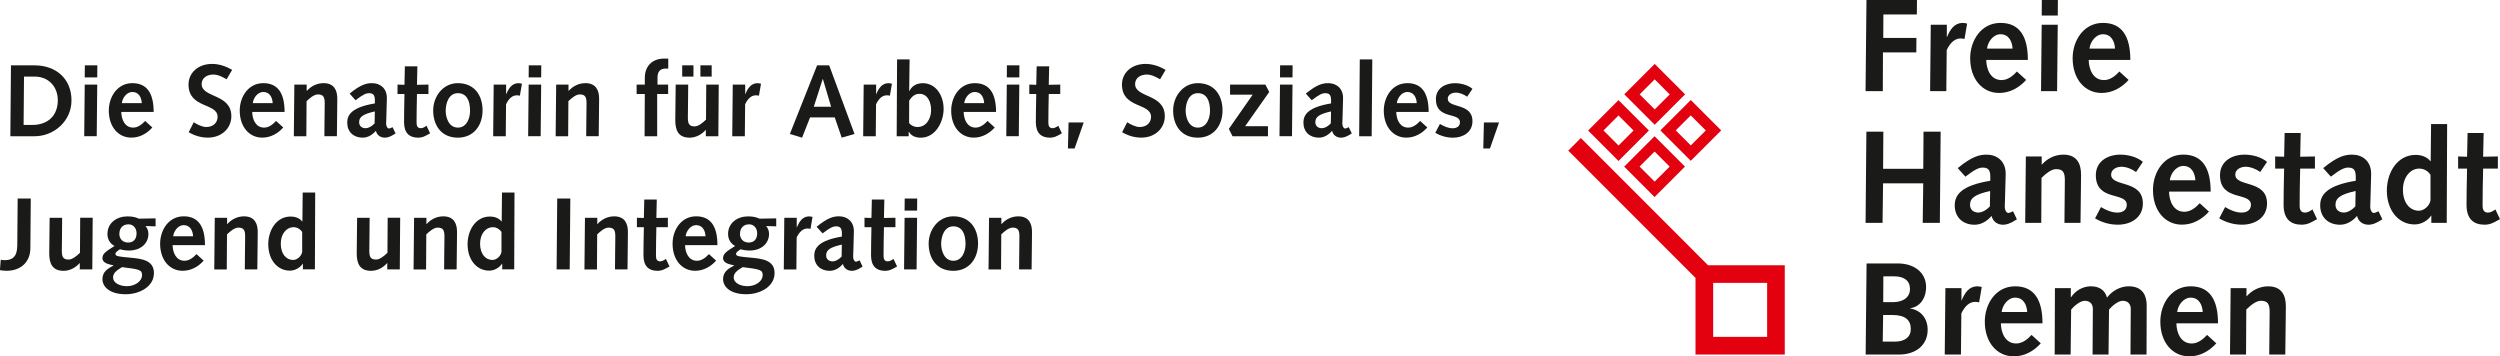 <?xml version="1.0" encoding="UTF-8"?>
<svg id="Ebene_2" data-name="Ebene 2" xmlns="http://www.w3.org/2000/svg" viewBox="0 0 683.38 97.42">
  <defs>
    <style>
      .cls-1 {
        fill: #1a1a18;
      }

      .cls-2 {
        fill: #e3000f;
      }
    </style>
  </defs>
  <g id="Ebene_1-2" data-name="Ebene 1">
    <g>
      <g>
        <g>
          <path class="cls-1" d="m510.22,0h13.79l-.04,3.96h-9.14l-.04,6.41h9.07l-.04,3.96h-9.11l-.04,10.58h-4.72l.25-24.91Z"/>
          <path class="cls-1" d="m527.78,6.77h4.39v3.31l.04.07c.86-2.09,1.98-3.82,4.21-3.89.43,0,.86.07,1.3.18l-.72,4.21c-.36-.07-.72-.14-1.04-.14-1.69,0-2.92,1.26-3.82,3.17l-.11,11.23h-4.43l.18-18.14Z"/>
          <path class="cls-1" d="m542.94,16.38c.04,2.48,1.15,5.51,4.18,5.51,1.73,0,3.1-1.15,4.21-2.34l2.52,2.3c-1.91,2.12-4.43,3.56-7.38,3.56-4.61,0-7.92-3.82-7.92-9.5,0-4.82,2.99-9.65,8.28-9.65s7.49,3.78,7.49,10.12h-11.38Zm7.2-3.1c-.11-1.94-1.01-3.92-3.31-3.92-1.98,0-3.49,2.12-3.67,3.92h6.98Z"/>
          <path class="cls-1" d="m558.1,6.77h4.39l-.18,18.14h-4.39l.18-18.14Zm.04-6.77h4.39l-.04,4.25h-4.39l.04-4.25Z"/>
          <path class="cls-1" d="m570.95,16.38c.04,2.48,1.15,5.51,4.18,5.51,1.73,0,3.1-1.15,4.21-2.34l2.52,2.3c-1.91,2.12-4.43,3.56-7.38,3.56-4.61,0-7.92-3.82-7.92-9.5,0-4.82,2.99-9.65,8.28-9.65s7.49,3.78,7.49,10.12h-11.38Zm7.2-3.1c-.11-1.94-1.01-3.92-3.31-3.92-1.98,0-3.49,2.12-3.67,3.92h6.98Z"/>
        </g>
        <g>
          <path class="cls-1" d="m510.18,36h4.64l-.07,10.15h10.98l.07-10.15h4.68l-.22,24.92h-4.68l.14-10.8h-10.98l-.14,10.8h-4.64l.22-24.92Z"/>
          <path class="cls-1" d="m535.16,45.94c3.96-3.24,5.98-3.67,7.92-3.67,2.7,0,5.18,1.69,5.18,5.22,0,.65,0,1.04-.04,1.51l-.14,5.22c-.04.83-.07,1.51-.07,2.27,0,1.01.5,1.73.97,1.73.22,0,.54-.11,1.3-.47l1.04,2.2c-1.91,1.26-2.95,1.48-3.78,1.48-1.55,0-2.81-.9-3.13-2.41-1.3,1.51-2.92,2.41-4.64,2.41-3.24,0-5.44-2.05-5.44-5.29,0-2.92,1.87-5.44,9.72-6.73v-1.19c0-2.02-.86-2.41-2.09-2.41-.9,0-1.98.36-4.72,2.48l-2.09-2.34Zm8.86,6.26c-4.18.94-5.51,1.95-5.51,3.78,0,1.33.94,2.12,2.3,2.12.9,0,2.09-.58,3.13-1.69l.07-4.21Z"/>
          <path class="cls-1" d="m553.78,42.77h4.32v2.2h.07c1.4-1.58,3.46-2.7,5.87-2.7,3.82,0,4.82,2.66,4.82,5.47,0,1.8-.04,2.92-.04,4.07l-.11,9.11h-4.39l.04-4.54c.04-2.81.07-4.97.07-7.13s-.54-3.02-2.38-3.02c-1.37,0-2.88,1.3-4,2.38l-.07,12.31h-4.39l.18-18.15Z"/>
          <path class="cls-1" d="m574.3,56.6c1.4.83,2.88,1.51,4.54,1.51,1.33,0,2.52-.65,2.52-2.12,0-3.64-8.46-.83-8.46-8.1,0-3.74,3.17-5.62,6.7-5.62,2.09,0,4.54.61,6.16,1.98l-1.87,2.77c-1.04-.79-2.66-1.44-4-1.44-1.26,0-2.81.68-2.81,2.16,0,3.46,8.68,1.3,8.68,7.88,0,3.89-3.31,5.8-6.84,5.8-2.2,0-4.36-.61-6.23-1.73l1.62-3.1Z"/>
          <path class="cls-1" d="m592.91,52.38c.04,2.48,1.15,5.51,4.18,5.51,1.73,0,3.1-1.15,4.21-2.34l2.52,2.3c-1.91,2.12-4.43,3.56-7.38,3.56-4.61,0-7.92-3.82-7.92-9.5,0-4.83,2.99-9.65,8.28-9.65s7.49,3.78,7.49,10.12h-11.38Zm7.2-3.1c-.11-1.95-1.01-3.92-3.31-3.92-1.98,0-3.49,2.12-3.67,3.92h6.98Z"/>
          <path class="cls-1" d="m608.24,56.6c1.4.83,2.88,1.51,4.54,1.51,1.33,0,2.52-.65,2.52-2.12,0-3.64-8.46-.83-8.46-8.1,0-3.74,3.17-5.62,6.7-5.62,2.09,0,4.54.61,6.16,1.98l-1.87,2.77c-1.04-.79-2.66-1.44-4-1.44-1.26,0-2.81.68-2.81,2.16,0,3.46,8.68,1.3,8.68,7.88,0,3.89-3.31,5.8-6.84,5.8-2.2,0-4.36-.61-6.23-1.73l1.62-3.1Z"/>
          <path class="cls-1" d="m633.37,59.91l-1.48.79c-1.15.65-2.2.72-2.74.72-3.02,0-4.93-1.58-4.93-5.44,0-.83,0-2.77.04-4.36l.11-5.54h-2.45v-3.31l2.45.07.14-6.48h4.39l-.14,6.48,4.03-.07v3.31h-4.03l-.11,5.33c-.04,1.8-.04,3.46-.04,4.79,0,1.19.4,1.91,1.48,1.91.76,0,1.4-.43,2.02-.86l1.26,2.66Z"/>
          <path class="cls-1" d="m635.06,45.94c3.96-3.24,5.98-3.67,7.92-3.67,2.7,0,5.18,1.69,5.18,5.22,0,.65,0,1.04-.04,1.51l-.14,5.22c-.04.83-.07,1.51-.07,2.27,0,1.01.5,1.73.97,1.73.22,0,.54-.11,1.3-.47l1.04,2.2c-1.91,1.26-2.95,1.48-3.78,1.48-1.55,0-2.81-.9-3.13-2.41-1.3,1.51-2.92,2.41-4.64,2.41-3.24,0-5.44-2.05-5.44-5.29,0-2.92,1.87-5.44,9.72-6.73v-1.19c0-2.02-.86-2.41-2.09-2.41-.9,0-1.98.36-4.72,2.48l-2.09-2.34Zm8.86,6.26c-4.18.94-5.51,1.95-5.51,3.78,0,1.33.94,2.12,2.3,2.12.9,0,2.09-.58,3.13-1.69l.07-4.21Z"/>
          <path class="cls-1" d="m664.62,58.94h-.07c-.9,1.37-2.66,2.41-4.5,2.41-4.43,0-7.6-3.85-7.6-9.25,0-4.9,2.81-9.76,7.88-9.76,1.4,0,3.02.43,4.03,1.73h.07l.11-10.15h4.39l-.11,27h-4.21v-1.98Zm-.25-11.2c-.54-.76-1.55-1.66-3.06-1.66-2.38,0-4.46,2.27-4.46,5.8s1.84,5.72,4.36,5.72c1.37,0,2.92-1.3,3.17-2.84v-7.02Z"/>
          <path class="cls-1" d="m683.38,59.91l-1.48.79c-1.15.65-2.2.72-2.74.72-3.02,0-4.93-1.58-4.93-5.44,0-.83,0-2.77.04-4.36l.11-5.54h-2.45v-3.31l2.45.07.14-6.48h4.39l-.14,6.48,4.03-.07v3.31h-4.03l-.11,5.33c-.04,1.8-.04,3.46-.04,4.79,0,1.19.4,1.91,1.48,1.91.76,0,1.4-.43,2.02-.86l1.26,2.66Z"/>
        </g>
        <g>
          <path class="cls-1" d="m510.22,72.01h8.5c4.75,0,7.78,2.66,7.78,6.41,0,3.38-1.91,5.54-4.36,5.83v.07c3.02.47,4.79,2.81,4.79,5.83,0,4.14-3.17,6.77-7.88,6.77h-9.07l.25-24.91Zm7.56,21.38c2.99.04,4.54-1.33,4.54-3.46,0-2.52-1.62-3.82-5-3.82h-2.56l-.11,7.27h3.13Zm-.29-10.8c2.41,0,4.61-1.08,4.61-3.6,0-2.27-1.62-3.46-4.36-3.46h-2.92l-.04,7.06h2.7Z"/>
          <path class="cls-1" d="m531.78,78.77h4.39v3.31l.04.07c.86-2.09,1.98-3.82,4.21-3.89.43,0,.86.07,1.3.18l-.72,4.21c-.36-.07-.72-.14-1.04-.14-1.69,0-2.92,1.26-3.82,3.17l-.11,11.23h-4.43l.18-18.14Z"/>
          <path class="cls-1" d="m546.94,88.38c.04,2.48,1.15,5.51,4.18,5.51,1.73,0,3.1-1.15,4.21-2.34l2.52,2.3c-1.91,2.12-4.43,3.56-7.38,3.56-4.61,0-7.92-3.82-7.92-9.5,0-4.82,2.99-9.65,8.28-9.65s7.49,3.78,7.49,10.12h-11.38Zm7.2-3.1c-.11-1.94-1.01-3.92-3.31-3.92-1.98,0-3.49,2.12-3.67,3.92h6.98Z"/>
          <path class="cls-1" d="m561.7,78.77h4.36v2.41l.07.07c1.12-1.73,3.17-2.99,5.4-2.99s3.85.97,4.43,3.1c1.37-1.87,3.64-3.1,5.94-3.1,4.07,0,4.9,2.92,4.9,5.22,0,4.46-.04,8.96-.04,13.43h-4.39l.04-7.13c0-1.87.04-4.36.04-5.33,0-1.37-.83-2.23-2.2-2.23-1.3,0-2.99,1.48-3.74,2.41l-.14,12.28h-4.36l.04-7.13c0-1.87.04-4.36.04-5.33,0-1.37-.83-2.23-2.2-2.23-1.3,0-2.99,1.48-3.74,2.41l-.14,12.28h-4.36l.07-18.14Z"/>
          <path class="cls-1" d="m594.92,88.38c.04,2.48,1.15,5.51,4.18,5.51,1.73,0,3.1-1.15,4.21-2.34l2.52,2.3c-1.91,2.12-4.43,3.56-7.38,3.56-4.61,0-7.92-3.82-7.92-9.5,0-4.82,2.99-9.65,8.28-9.65s7.49,3.78,7.49,10.12h-11.38Zm7.2-3.1c-.11-1.94-1.01-3.92-3.31-3.92-1.98,0-3.49,2.12-3.67,3.92h6.98Z"/>
          <path class="cls-1" d="m609.76,78.77h4.32v2.2h.07c1.4-1.58,3.46-2.7,5.87-2.7,3.82,0,4.82,2.66,4.82,5.47,0,1.8-.04,2.92-.04,4.07l-.11,9.11h-4.39l.04-4.54c.04-2.81.07-4.97.07-7.13s-.54-3.03-2.38-3.03c-1.37,0-2.88,1.3-4,2.38l-.07,12.31h-4.39l.18-18.14Z"/>
        </g>
      </g>
      <g>
        <path class="cls-2" d="m466.9,72.51l-34.77-34.78-3.44,3.44,34.78,34.79v20.95h24.4v-24.4h-20.97Zm16.15,19.57h-14.75v-14.75h14.75v14.75Z"/>
        <g>
          <path class="cls-2" d="m442.42,27.37l-.28.28-8.03,8.03,8.31,8.32,8.31-8.32-8.31-8.31Zm0,4.2c.47.47,3.65,3.65,4.11,4.11-.47.47-3.63,3.64-4.1,4.1-.47-.47-3.65-3.65-4.11-4.12.47-.47,3.63-3.63,4.1-4.1Z"/>
          <path class="cls-2" d="m452,37.52l-8.03,8.03,8.31,8.31,8.31-8.31-8.31-8.31-.28.28Zm.28,3.91c.47.47,3.65,3.65,4.12,4.12-.47.47-3.63,3.63-4.1,4.1-.47-.47-3.65-3.65-4.12-4.12.47-.47,3.64-3.63,4.1-4.1Z"/>
          <path class="cls-2" d="m460.63,25.79l-8.31-8.31-.29.28-8.03,8.03,8.31,8.31,8.31-8.31Zm-8.32-4.1c.47.47,3.65,3.65,4.11,4.12-.47.47-3.63,3.63-4.1,4.1-.47-.47-3.65-3.65-4.12-4.11.47-.47,3.63-3.64,4.1-4.1Z"/>
          <path class="cls-2" d="m462.18,27.34l-.28.28-8.03,8.03,8.31,8.31,8.31-8.31-8.31-8.31Zm-.01,4.21c.47.47,3.65,3.65,4.11,4.11-.47.47-3.63,3.63-4.1,4.1-.47-.47-3.64-3.65-4.11-4.12.47-.47,3.63-3.63,4.1-4.1Z"/>
        </g>
      </g>
      <g>
        <path class="cls-1" d="m3,17.86h6.38c6.1,0,10.16,3.81,10.16,9.58s-4.9,9.8-10.05,9.8H2.83l.17-19.38Zm5.77,16.3c4.2,0,7.03-2.44,7.03-6.75,0-3.67-2.49-6.47-6.3-6.47h-2.94l-.11,13.22h2.32Z"/>
        <path class="cls-1" d="m23.16,23.12h3.42l-.14,14.11h-3.42l.14-14.11Zm.03-5.26h3.42l-.03,3.3h-3.42l.03-3.3Z"/>
        <path class="cls-1" d="m33.15,30.6c.03,1.93.9,4.28,3.25,4.28,1.34,0,2.41-.9,3.28-1.82l1.96,1.79c-1.48,1.65-3.44,2.77-5.74,2.77-3.58,0-6.16-2.97-6.16-7.39,0-3.75,2.32-7.5,6.44-7.5s5.82,2.94,5.82,7.87h-8.85Zm5.6-2.41c-.08-1.51-.78-3.05-2.58-3.05-1.54,0-2.72,1.65-2.86,3.05h5.43Z"/>
        <path class="cls-1" d="m52.95,33.4c.9.62,2.35,1.32,3.42,1.32,1.99,0,3.11-1.26,3.11-2.8-.03-3.86-7.95-2.21-7.95-8.82,0-3.16,2.58-5.63,6.47-5.63,1.93,0,3.81.67,5.46,1.62l-1.51,2.58c-1.18-.64-2.27-1.29-3.67-1.29-1.62,0-3.16.87-3.16,2.6,0,3.81,8.12,2.6,8.12,8.79,0,3.3-2.66,5.85-6.41,5.85-1.88,0-3.64-.53-5.26-1.48l1.4-2.74Z"/>
        <path class="cls-1" d="m68.94,30.6c.03,1.93.9,4.28,3.25,4.28,1.34,0,2.41-.9,3.28-1.82l1.96,1.79c-1.48,1.65-3.44,2.77-5.74,2.77-3.58,0-6.16-2.97-6.16-7.39,0-3.75,2.32-7.5,6.44-7.5s5.82,2.94,5.82,7.87h-8.85Zm5.6-2.41c-.08-1.51-.78-3.05-2.58-3.05-1.54,0-2.72,1.65-2.86,3.05h5.43Z"/>
        <path class="cls-1" d="m80.47,23.12h3.36v1.71h.06c1.09-1.23,2.69-2.1,4.56-2.1,2.97,0,3.75,2.07,3.75,4.26,0,1.4-.03,2.27-.03,3.16l-.08,7.08h-3.42l.03-3.53c.03-2.18.06-3.86.06-5.54s-.42-2.35-1.85-2.35c-1.06,0-2.24,1.01-3.11,1.85l-.06,9.58h-3.42l.14-14.11Z"/>
        <path class="cls-1" d="m95.56,25.59c3.08-2.52,4.65-2.86,6.16-2.86,2.1,0,4.03,1.32,4.03,4.06,0,.5,0,.81-.03,1.18l-.11,4.06c-.03.64-.06,1.18-.06,1.76,0,.78.39,1.34.76,1.34.17,0,.42-.08,1.01-.36l.81,1.71c-1.48.98-2.3,1.15-2.94,1.15-1.2,0-2.18-.7-2.44-1.88-1.01,1.18-2.27,1.88-3.61,1.88-2.52,0-4.23-1.6-4.23-4.12,0-2.27,1.46-4.23,7.56-5.24v-.92c0-1.57-.67-1.88-1.62-1.88-.7,0-1.54.28-3.67,1.93l-1.62-1.82Zm6.89,4.87c-3.25.73-4.28,1.51-4.28,2.94,0,1.04.73,1.65,1.79,1.65.7,0,1.62-.45,2.44-1.32l.06-3.28Z"/>
        <path class="cls-1" d="m117.57,36.45l-1.15.62c-.9.5-1.71.56-2.13.56-2.35,0-3.84-1.23-3.84-4.23,0-.64,0-2.16.03-3.39l.08-4.31h-1.9v-2.58l1.9.06.11-5.04h3.42l-.11,5.04,3.14-.06v2.58h-3.14l-.08,4.14c-.03,1.4-.03,2.69-.03,3.72,0,.92.31,1.48,1.15,1.48.59,0,1.09-.34,1.57-.67l.98,2.07Z"/>
        <path class="cls-1" d="m125.16,22.73c4.48,0,6.75,3.28,6.75,7.45s-2.49,7.45-6.75,7.45c-4.59,0-6.75-3.44-6.75-7.45,0-3.72,2.6-7.45,6.75-7.45Zm0,12.15c2.46,0,3.33-2.63,3.33-4.59,0-2.94-1.04-4.82-3.33-4.82-2.55,0-3.33,2.86-3.33,4.82,0,1.71.78,4.59,3.33,4.59Z"/>
        <path class="cls-1" d="m134.93,23.12h3.42v2.58l.03.06c.67-1.62,1.54-2.97,3.28-3.02.34,0,.67.06,1.01.14l-.56,3.28c-.28-.06-.56-.11-.81-.11-1.32,0-2.27.98-2.97,2.46l-.08,8.74h-3.44l.14-14.11Z"/>
        <path class="cls-1" d="m144.51,23.12h3.42l-.14,14.11h-3.42l.14-14.11Zm.03-5.26h3.42l-.03,3.3h-3.42l.03-3.3Z"/>
        <path class="cls-1" d="m152.04,23.12h3.36v1.71h.06c1.09-1.23,2.69-2.1,4.56-2.1,2.97,0,3.75,2.07,3.75,4.26,0,1.4-.03,2.27-.03,3.16l-.08,7.08h-3.42l.03-3.53c.03-2.18.06-3.86.06-5.54s-.42-2.35-1.85-2.35c-1.06,0-2.24,1.01-3.11,1.85l-.06,9.58h-3.42l.14-14.11Z"/>
        <path class="cls-1" d="m176.26,25.7h-2.24v-2.58h2.24v-1.82c0-3.05,1.85-5.29,5.32-5.29h1.09v2.74h-.78c-1.26,0-2.16.67-2.16,2.44v1.93h2.91v2.58h-3v11.54h-3.44l.06-11.54Z"/>
        <path class="cls-1" d="m196.36,37.24h-3.42v-1.71h-.06c-1.06,1.23-2.66,2.1-4.37,2.1-3.11,0-3.92-2.04-3.92-4.79,0-.87.03-1.74.03-2.63l.08-7.08h3.42l-.03,3.53c-.03,2.04-.06,4.03-.06,5.57,0,1.65.42,2.32,1.85,2.32,1.06,0,2.24-1.01,3.11-1.85l.06-9.58h3.42l-.11,14.11Zm-9.88-19.38h3.08v3.08h-3.08v-3.08Zm4.98,0h3.08v3.08h-3.08v-3.08Z"/>
        <path class="cls-1" d="m200.28,23.12h3.42v2.58l.03.06c.67-1.62,1.54-2.97,3.28-3.02.34,0,.67.06,1.01.14l-.56,3.28c-.28-.06-.56-.11-.81-.11-1.32,0-2.27.98-2.97,2.46l-.08,8.74h-3.44l.14-14.11Z"/>
        <path class="cls-1" d="m219.24,37.63l-3.33-1.01,7.45-18.76h3.3l6.92,18.76-3.5,1.01-1.9-5.54h-6.75l-2.18,5.54Zm5.71-16.02h-.06l-2.44,7.56h4.73l-2.24-7.56Z"/>
        <path class="cls-1" d="m236.07,23.12h3.42v2.58l.03.06c.67-1.62,1.54-2.97,3.28-3.02.34,0,.67.06,1.01.14l-.56,3.28c-.28-.06-.56-.11-.81-.11-1.32,0-2.27.98-2.97,2.46l-.08,8.74h-3.44l.14-14.11Z"/>
        <path class="cls-1" d="m245.22,16.24h3.42l-.11,8.6.06.06c.62-1.37,1.93-2.16,3.67-2.16,3.47,0,5.68,3.22,5.68,7.06,0,3.58-2.27,7.84-6.24,7.84-1.34,0-2.6-.45-3.25-1.62h-.06v1.23h-3.28l.11-21Zm3.28,17.39c.36.53,1.32,1.09,2.27,1.09,2.52,0,3.75-2.41,3.75-4.62s-.95-4.45-3.16-4.45c-1.29,0-2.1.73-2.83,1.85l-.03,6.13Z"/>
        <path class="cls-1" d="m263.42,30.6c.03,1.93.9,4.28,3.25,4.28,1.34,0,2.41-.9,3.28-1.82l1.96,1.79c-1.48,1.65-3.44,2.77-5.74,2.77-3.58,0-6.16-2.97-6.16-7.39,0-3.75,2.32-7.5,6.44-7.5s5.82,2.94,5.82,7.87h-8.85Zm5.6-2.41c-.08-1.51-.78-3.05-2.58-3.05-1.54,0-2.72,1.65-2.86,3.05h5.43Z"/>
        <path class="cls-1" d="m275.21,23.12h3.42l-.14,14.11h-3.42l.14-14.11Zm.03-5.26h3.42l-.03,3.3h-3.42l.03-3.3Z"/>
        <path class="cls-1" d="m290.27,36.45l-1.15.62c-.9.5-1.71.56-2.13.56-2.35,0-3.84-1.23-3.84-4.23,0-.64,0-2.16.03-3.39l.08-4.31h-1.9v-2.58l1.9.06.11-5.04h3.42l-.11,5.04,3.14-.06v2.58h-3.14l-.08,4.14c-.03,1.4-.03,2.69-.03,3.72,0,.92.31,1.48,1.15,1.48.59,0,1.09-.34,1.57-.67l.98,2.07Z"/>
        <path class="cls-1" d="m292.09,33.48h4.14l-2.49,7.11h-1.82l.17-7.11Z"/>
        <path class="cls-1" d="m308.11,33.4c.9.62,2.35,1.32,3.42,1.32,1.99,0,3.11-1.26,3.11-2.8-.03-3.86-7.95-2.21-7.95-8.82,0-3.16,2.58-5.63,6.47-5.63,1.93,0,3.81.67,5.46,1.62l-1.51,2.58c-1.18-.64-2.27-1.29-3.67-1.29-1.62,0-3.16.87-3.16,2.6,0,3.81,8.12,2.6,8.12,8.79,0,3.3-2.66,5.85-6.41,5.85-1.88,0-3.64-.53-5.26-1.48l1.4-2.74Z"/>
        <path class="cls-1" d="m327.43,22.73c4.48,0,6.75,3.28,6.75,7.45s-2.49,7.45-6.75,7.45c-4.59,0-6.75-3.44-6.75-7.45,0-3.72,2.6-7.45,6.75-7.45Zm0,12.15c2.46,0,3.33-2.63,3.33-4.59,0-2.94-1.04-4.82-3.33-4.82-2.55,0-3.33,2.86-3.33,4.82,0,1.71.78,4.59,3.33,4.59Z"/>
        <path class="cls-1" d="m335.91,35.22l6.52-9.35h-6.19v-2.74h9.66l1.04,2.02-6.58,9.35h6.24v2.74h-9.69l-1.01-2.02Z"/>
        <path class="cls-1" d="m349.89,23.12h3.42l-.14,14.11h-3.42l.14-14.11Zm.03-5.26h3.42l-.03,3.3h-3.42l.03-3.3Z"/>
        <path class="cls-1" d="m356.94,25.59c3.08-2.52,4.65-2.86,6.16-2.86,2.1,0,4.03,1.32,4.03,4.06,0,.5,0,.81-.03,1.18l-.11,4.06c-.03.64-.06,1.18-.06,1.76,0,.78.39,1.34.76,1.34.17,0,.42-.08,1.01-.36l.81,1.71c-1.48.98-2.3,1.15-2.94,1.15-1.2,0-2.18-.7-2.44-1.88-1.01,1.18-2.27,1.88-3.61,1.88-2.52,0-4.23-1.6-4.23-4.12,0-2.27,1.46-4.23,7.56-5.24v-.92c0-1.57-.67-1.88-1.62-1.88-.7,0-1.54.28-3.67,1.93l-1.62-1.82Zm6.89,4.87c-3.25.73-4.28,1.51-4.28,2.94,0,1.04.73,1.65,1.79,1.65.7,0,1.62-.45,2.44-1.32l.06-3.28Z"/>
        <path class="cls-1" d="m371.7,16.24h3.42l-.17,21h-3.42l.17-21Z"/>
        <path class="cls-1" d="m381.67,30.6c.03,1.93.9,4.28,3.25,4.28,1.34,0,2.41-.9,3.28-1.82l1.96,1.79c-1.48,1.65-3.44,2.77-5.74,2.77-3.58,0-6.16-2.97-6.16-7.39,0-3.75,2.32-7.5,6.44-7.5s5.82,2.94,5.82,7.87h-8.85Zm5.6-2.41c-.08-1.51-.78-3.05-2.58-3.05-1.54,0-2.72,1.65-2.86,3.05h5.43Z"/>
        <path class="cls-1" d="m393.59,33.88c1.09.64,2.24,1.18,3.53,1.18,1.04,0,1.96-.5,1.96-1.65,0-2.83-6.58-.64-6.58-6.3,0-2.91,2.46-4.37,5.21-4.37,1.62,0,3.53.48,4.79,1.54l-1.46,2.16c-.81-.62-2.07-1.12-3.11-1.12-.98,0-2.18.53-2.18,1.68,0,2.69,6.75,1.01,6.75,6.13,0,3.02-2.58,4.51-5.32,4.51-1.71,0-3.39-.48-4.84-1.34l1.26-2.41Z"/>
        <path class="cls-1" d="m405.63,33.48h4.14l-2.49,7.11h-1.82l.17-7.11Z"/>
        <path class="cls-1" d="m.22,71.01c.34.06.67.11,1.06.11,1.96,0,3.42-.81,3.44-3.95l.11-12.91h3.58l-.11,13.66c-.03,3.58-2.52,6.1-6.5,6.1-.62,0-1.23-.08-1.82-.17l.22-2.86Z"/>
        <path class="cls-1" d="m25.23,73.64h-3.42v-1.71h-.06c-1.06,1.23-2.66,2.1-4.37,2.1-3.11,0-3.92-2.04-3.92-4.79,0-.87.03-1.74.03-2.63l.08-7.08h3.42l-.03,3.53c-.03,2.04-.06,4.03-.06,5.57,0,1.65.42,2.32,1.85,2.32,1.06,0,2.24-1.01,3.11-1.85l.06-9.58h3.42l-.11,14.11Z"/>
        <path class="cls-1" d="m39.76,61.77c.53.59.81,1.34.81,2.16,0,2.91-2.52,4.56-5.21,4.56-1.15,0-2.04-.2-2.58-.36-.53.39-1.23.78-1.23,1.29,0,.62.87.73,4.03,1.01,3.16.28,6.5.7,6.5,4.2,0,3.86-4.14,5.8-7.7,5.8-4.51,0-6.38-2.1-6.38-4.14s1.54-2.94,3.02-3.7v-.06c-1.29-.28-3.02-.59-3.02-1.96,0-1.23.95-1.85,3.3-3.33-1.34-.73-1.93-1.93-1.93-3.3,0-3.02,2.55-4.79,5.46-4.79,1.6,0,2.3.28,3.14.62l4.56-.08v2.18l-2.77-.08Zm-5.1,16.46c2.44,0,4.17-1.51,4.17-2.97s-.56-1.65-5.46-2.24c-1.09.67-2.46,1.43-2.46,2.77,0,1.82,2.27,2.44,3.75,2.44Zm-2.04-14.31c0,1.23.78,2.38,2.41,2.38,1.54,0,2.3-1.04,2.3-2.52,0-1.34-.84-2.46-2.21-2.46-1.57,0-2.49,1.06-2.49,2.6Z"/>
        <path class="cls-1" d="m47.18,67c.03,1.93.9,4.28,3.25,4.28,1.34,0,2.41-.9,3.28-1.82l1.96,1.79c-1.48,1.65-3.44,2.77-5.74,2.77-3.58,0-6.16-2.97-6.16-7.39,0-3.75,2.32-7.5,6.44-7.5s5.82,2.94,5.82,7.87h-8.85Zm5.6-2.41c-.08-1.51-.78-3.05-2.58-3.05-1.54,0-2.72,1.65-2.86,3.05h5.43Z"/>
        <path class="cls-1" d="m58.72,59.53h3.36v1.71h.06c1.09-1.23,2.69-2.1,4.56-2.1,2.97,0,3.75,2.07,3.75,4.26,0,1.4-.03,2.27-.03,3.16l-.08,7.08h-3.42l.03-3.53c.03-2.18.06-3.86.06-5.54s-.42-2.35-1.85-2.35c-1.06,0-2.24,1.01-3.11,1.85l-.06,9.58h-3.42l.14-14.11Z"/>
        <path class="cls-1" d="m82.8,72.1h-.06c-.7,1.06-2.07,1.88-3.5,1.88-3.44,0-5.91-3-5.91-7.2,0-3.81,2.18-7.59,6.13-7.59,1.09,0,2.35.34,3.14,1.34h.06l.08-7.9h3.42l-.08,21h-3.28v-1.54Zm-.2-8.71c-.42-.59-1.2-1.29-2.38-1.29-1.85,0-3.47,1.76-3.47,4.51s1.43,4.45,3.39,4.45c1.06,0,2.27-1.01,2.46-2.21v-5.46Z"/>
        <path class="cls-1" d="m109.28,73.64h-3.42v-1.71h-.06c-1.06,1.23-2.66,2.1-4.37,2.1-3.11,0-3.92-2.04-3.92-4.79,0-.87.03-1.74.03-2.63l.08-7.08h3.42l-.03,3.53c-.03,2.04-.06,4.03-.06,5.57,0,1.65.42,2.32,1.85,2.32,1.06,0,2.24-1.01,3.11-1.85l.06-9.58h3.42l-.11,14.11Z"/>
        <path class="cls-1" d="m113.2,59.53h3.36v1.71h.06c1.09-1.23,2.69-2.1,4.56-2.1,2.97,0,3.75,2.07,3.75,4.26,0,1.4-.03,2.27-.03,3.16l-.08,7.08h-3.42l.03-3.53c.03-2.18.06-3.86.06-5.54s-.42-2.35-1.85-2.35c-1.06,0-2.24,1.01-3.11,1.85l-.06,9.58h-3.42l.14-14.11Z"/>
        <path class="cls-1" d="m137.28,72.1h-.06c-.7,1.06-2.07,1.88-3.5,1.88-3.44,0-5.91-3-5.91-7.2,0-3.81,2.18-7.59,6.13-7.59,1.09,0,2.35.34,3.14,1.34h.06l.08-7.9h3.42l-.08,21h-3.28v-1.54Zm-.2-8.71c-.42-.59-1.2-1.29-2.38-1.29-1.85,0-3.47,1.76-3.47,4.51s1.43,4.45,3.39,4.45c1.06,0,2.27-1.01,2.46-2.21v-5.46Z"/>
        <path class="cls-1" d="m152.32,54.26h3.58l-.17,19.38h-3.58l.17-19.38Z"/>
        <path class="cls-1" d="m159.91,59.53h3.36v1.71h.06c1.09-1.23,2.69-2.1,4.56-2.1,2.97,0,3.75,2.07,3.75,4.26,0,1.4-.03,2.27-.03,3.16l-.08,7.08h-3.42l.03-3.53c.03-2.18.06-3.86.06-5.54s-.42-2.35-1.85-2.35c-1.06,0-2.24,1.01-3.11,1.85l-.06,9.58h-3.42l.14-14.11Z"/>
        <path class="cls-1" d="m183.01,72.85l-1.15.62c-.9.5-1.71.56-2.13.56-2.35,0-3.84-1.23-3.84-4.23,0-.64,0-2.16.03-3.39l.08-4.31h-1.9v-2.58l1.9.06.11-5.04h3.42l-.11,5.04,3.14-.06v2.58h-3.14l-.08,4.14c-.03,1.4-.03,2.69-.03,3.72,0,.92.31,1.48,1.15,1.48.59,0,1.09-.34,1.57-.67l.98,2.07Z"/>
        <path class="cls-1" d="m187.26,67c.03,1.93.9,4.28,3.25,4.28,1.34,0,2.41-.9,3.28-1.82l1.96,1.79c-1.48,1.65-3.44,2.77-5.74,2.77-3.58,0-6.16-2.97-6.16-7.39,0-3.75,2.32-7.5,6.44-7.5s5.82,2.94,5.82,7.87h-8.85Zm5.6-2.41c-.08-1.51-.78-3.05-2.58-3.05-1.54,0-2.72,1.65-2.86,3.05h5.43Z"/>
        <path class="cls-1" d="m209.41,61.77c.53.59.81,1.34.81,2.16,0,2.91-2.52,4.56-5.21,4.56-1.15,0-2.04-.2-2.58-.36-.53.39-1.23.78-1.23,1.29,0,.62.87.73,4.03,1.01,3.16.28,6.5.7,6.5,4.2,0,3.86-4.14,5.8-7.7,5.8-4.51,0-6.38-2.1-6.38-4.14s1.54-2.94,3.02-3.7v-.06c-1.29-.28-3.02-.59-3.02-1.96,0-1.23.95-1.85,3.3-3.33-1.34-.73-1.93-1.93-1.93-3.3,0-3.02,2.55-4.79,5.46-4.79,1.6,0,2.3.28,3.14.62l4.56-.08v2.18l-2.77-.08Zm-5.1,16.46c2.44,0,4.17-1.51,4.17-2.97s-.56-1.65-5.46-2.24c-1.09.67-2.46,1.43-2.46,2.77,0,1.82,2.27,2.44,3.75,2.44Zm-2.04-14.31c0,1.23.78,2.38,2.41,2.38,1.54,0,2.3-1.04,2.3-2.52,0-1.34-.84-2.46-2.21-2.46-1.57,0-2.49,1.06-2.49,2.6Z"/>
        <path class="cls-1" d="m214.37,59.53h3.42v2.58l.03.06c.67-1.62,1.54-2.97,3.28-3.02.34,0,.67.06,1.01.14l-.56,3.28c-.28-.06-.56-.11-.81-.11-1.32,0-2.27.98-2.97,2.46l-.08,8.74h-3.44l.14-14.11Z"/>
        <path class="cls-1" d="m223.22,61.99c3.08-2.52,4.65-2.86,6.16-2.86,2.1,0,4.03,1.32,4.03,4.06,0,.5,0,.81-.03,1.18l-.11,4.06c-.03.64-.06,1.18-.06,1.76,0,.78.39,1.34.76,1.34.17,0,.42-.08,1.01-.36l.81,1.71c-1.48.98-2.3,1.15-2.94,1.15-1.2,0-2.18-.7-2.44-1.88-1.01,1.18-2.27,1.88-3.61,1.88-2.52,0-4.23-1.6-4.23-4.12,0-2.27,1.46-4.23,7.56-5.24v-.92c0-1.57-.67-1.88-1.62-1.88-.7,0-1.54.28-3.67,1.93l-1.62-1.82Zm6.89,4.87c-3.25.73-4.28,1.51-4.28,2.94,0,1.04.73,1.65,1.79,1.65.7,0,1.62-.45,2.44-1.32l.06-3.28Z"/>
        <path class="cls-1" d="m245.22,72.85l-1.15.62c-.9.5-1.71.56-2.13.56-2.35,0-3.84-1.23-3.84-4.23,0-.64,0-2.16.03-3.39l.08-4.31h-1.9v-2.58l1.9.06.11-5.04h3.42l-.11,5.04,3.14-.06v2.58h-3.14l-.08,4.14c-.03,1.4-.03,2.69-.03,3.72,0,.92.31,1.48,1.15,1.48.59,0,1.09-.34,1.57-.67l.98,2.07Z"/>
        <path class="cls-1" d="m247.27,59.53h3.42l-.14,14.11h-3.42l.14-14.11Zm.03-5.26h3.42l-.03,3.3h-3.42l.03-3.3Z"/>
        <path class="cls-1" d="m260.6,59.13c4.48,0,6.75,3.28,6.75,7.45s-2.49,7.45-6.75,7.45c-4.59,0-6.75-3.44-6.75-7.45,0-3.72,2.6-7.45,6.75-7.45Zm0,12.15c2.46,0,3.33-2.63,3.33-4.59,0-2.94-1.04-4.82-3.33-4.82-2.55,0-3.33,2.86-3.33,4.82,0,1.71.78,4.59,3.33,4.59Z"/>
        <path class="cls-1" d="m270.37,59.53h3.36v1.71h.06c1.09-1.23,2.69-2.1,4.56-2.1,2.97,0,3.75,2.07,3.75,4.26,0,1.4-.03,2.27-.03,3.16l-.08,7.08h-3.42l.03-3.53c.03-2.18.06-3.86.06-5.54s-.42-2.35-1.85-2.35c-1.06,0-2.24,1.01-3.11,1.85l-.06,9.58h-3.42l.14-14.11Z"/>
      </g>
    </g>
  </g>
</svg>